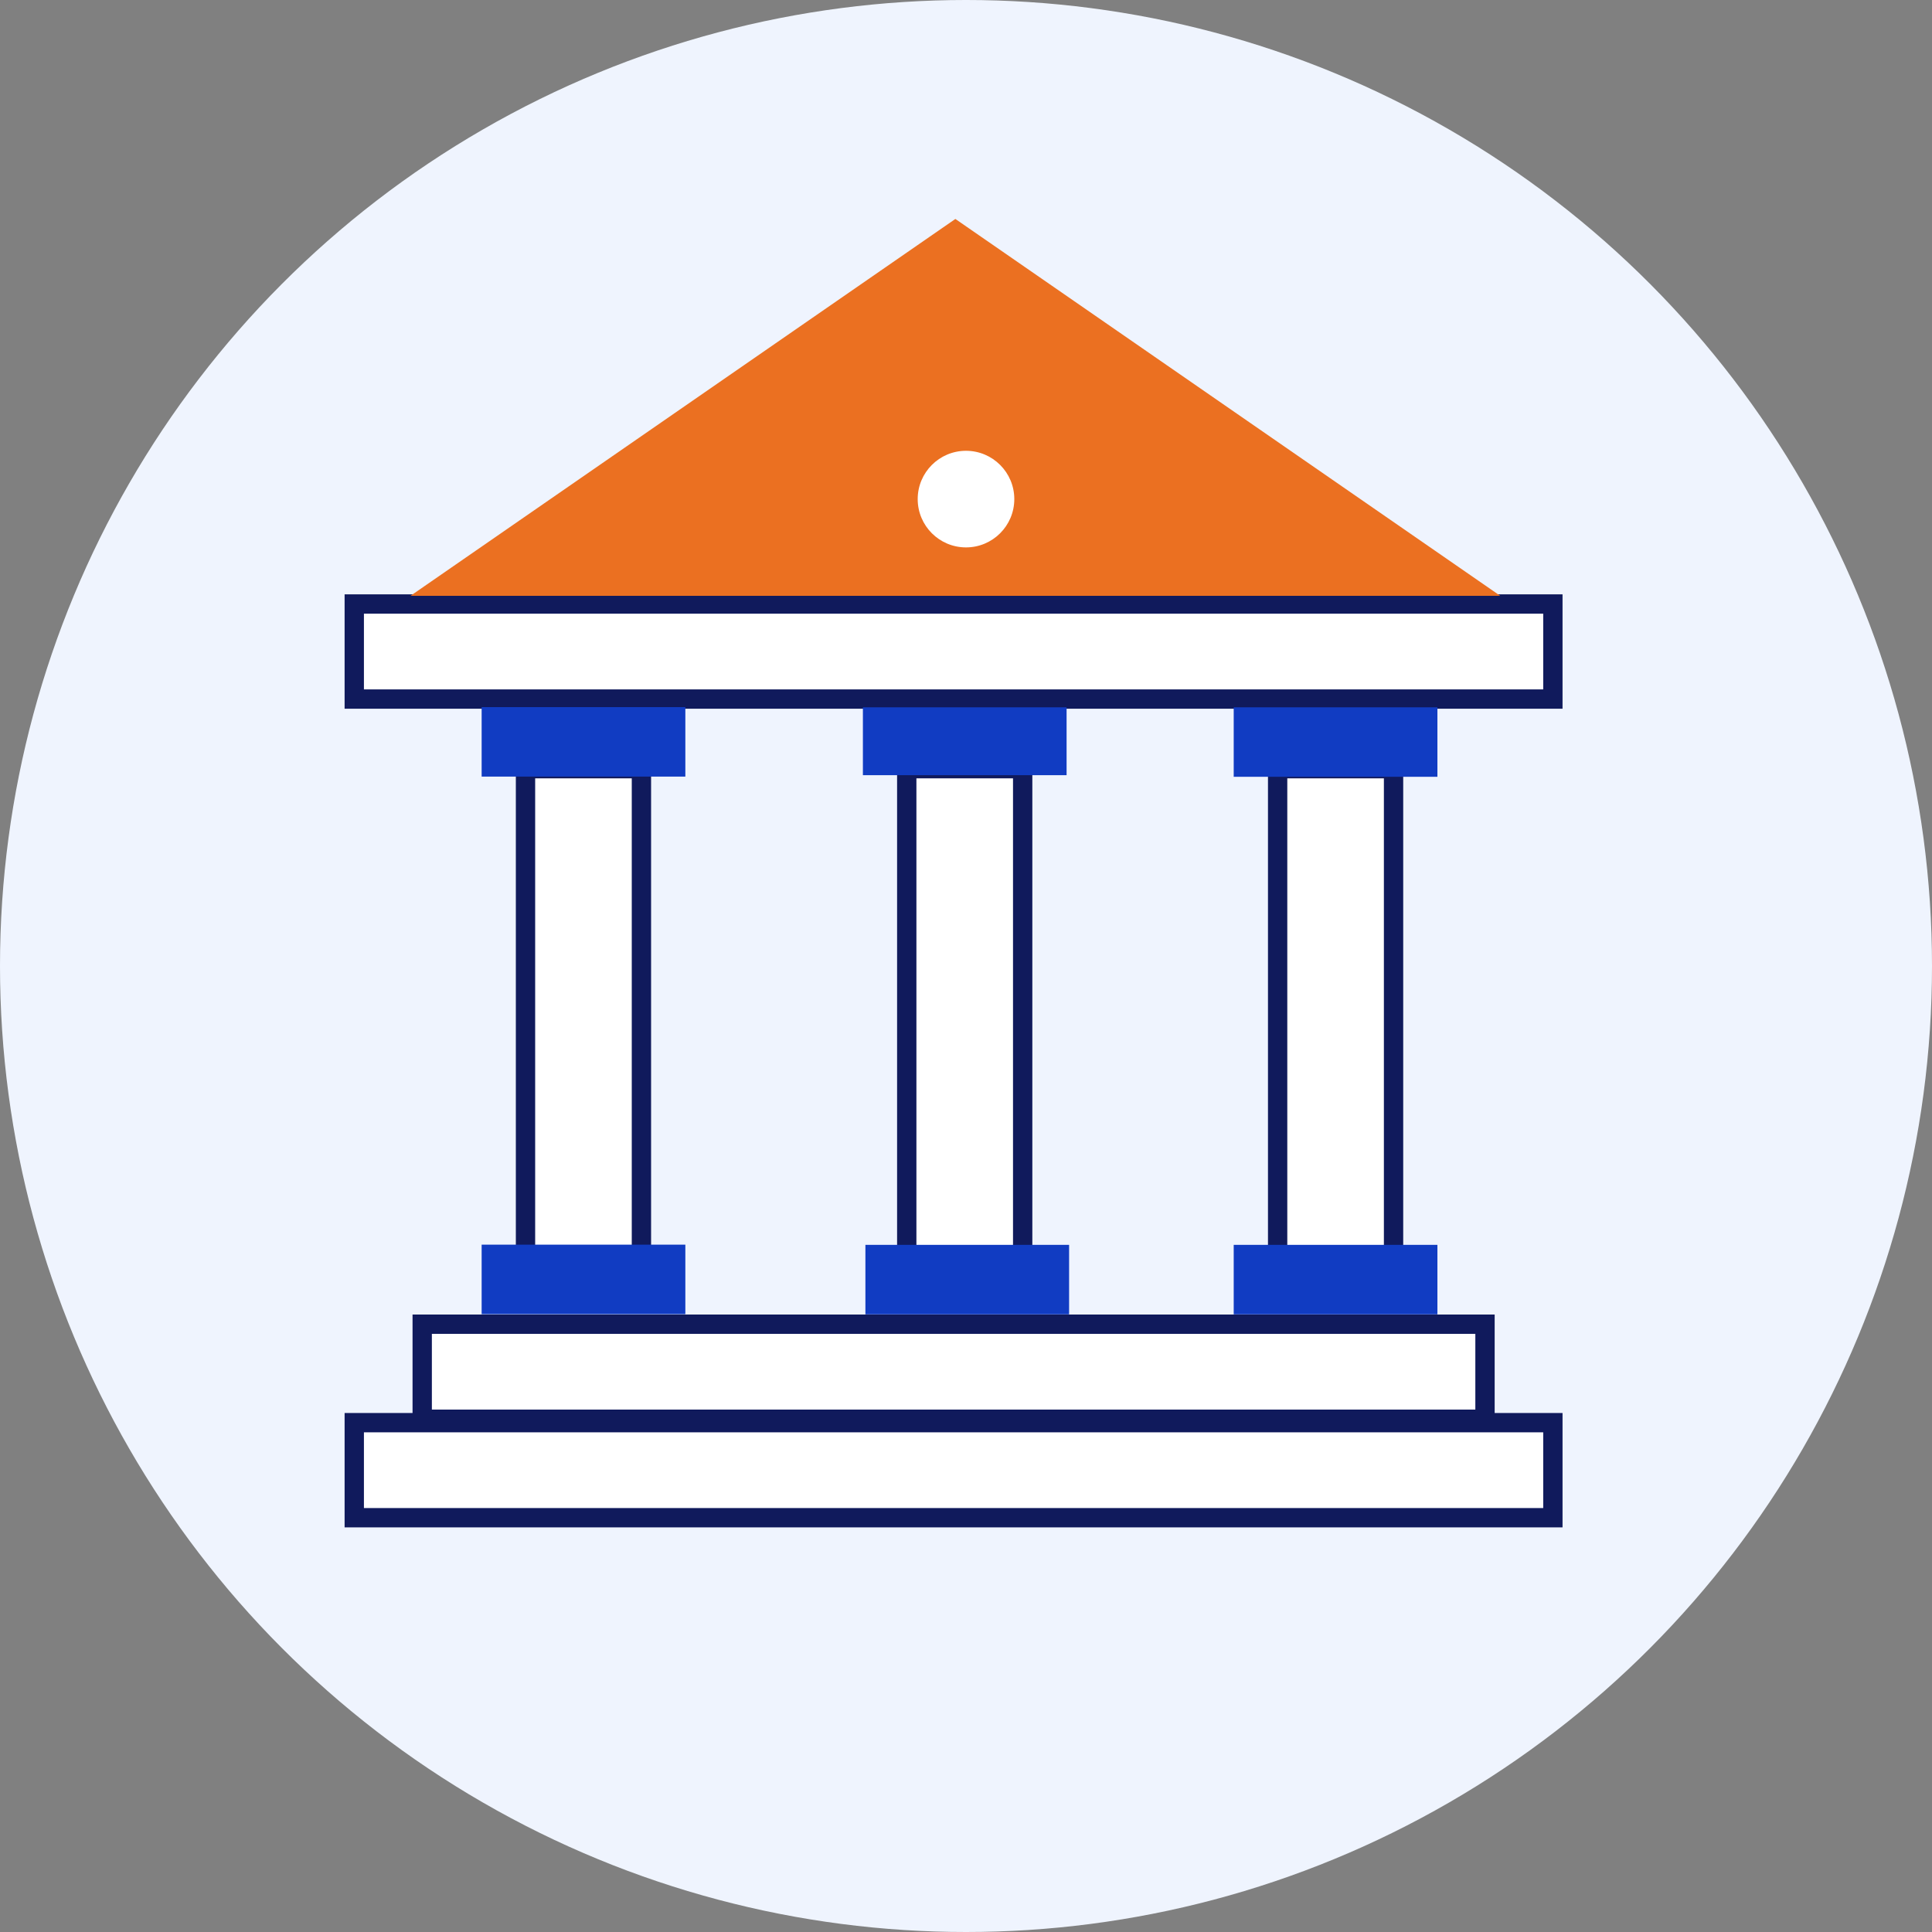 <?xml version="1.0" encoding="UTF-8"?><svg xmlns="http://www.w3.org/2000/svg" viewBox="0 0 300 300"><rect x="0" y="0" width="300" height="300" fill="#808080" stroke="none"/><defs><style>.cls-1{fill:#eb7021;}.cls-2,.cls-3{fill:#fff;}.cls-4{fill:#eff4fe;}.cls-5{fill:#113cc2;}.cls-3{stroke:#101a5c;stroke-miterlimit:10;stroke-width:3px;}</style></defs><g id="Circle_BG"><circle class="cls-4" cx="150" cy="150" r="150"/></g><g id="Layer_3"><rect class="cls-3" x="55.01" y="93.79" width="186.12" height="14.76"/><rect class="cls-3" x="55.01" y="220.91" width="186.12" height="14.76"/><rect class="cls-3" x="65.56" y="205.62" width="165.03" height="14.76"/><polygon class="cls-1" points="148.35 34 63.74 92.52 232.96 92.52 148.35 34"/><rect class="cls-3" x="81.6" y="119.36" width="18" height="75.66"/><rect class="cls-5" x="74.79" y="109.8" width="31.63" height="10.79"/><rect class="cls-5" x="74.79" y="193.27" width="31.63" height="10.79"/><rect class="cls-3" x="198.39" y="119.36" width="18" height="75.66"/><rect class="cls-5" x="191.57" y="109.83" width="31.63" height="10.79"/><rect class="cls-5" x="191.57" y="193.3" width="31.63" height="10.79"/><rect class="cls-3" x="140.8" y="119.36" width="18" height="75.66"/><rect class="cls-5" x="133.99" y="109.83" width="31.63" height="10.54"/><rect class="cls-5" x="134.38" y="193.3" width="31.63" height="10.79"/><circle class="cls-2" cx="150" cy="77.5" r="7.5"/></g></svg>